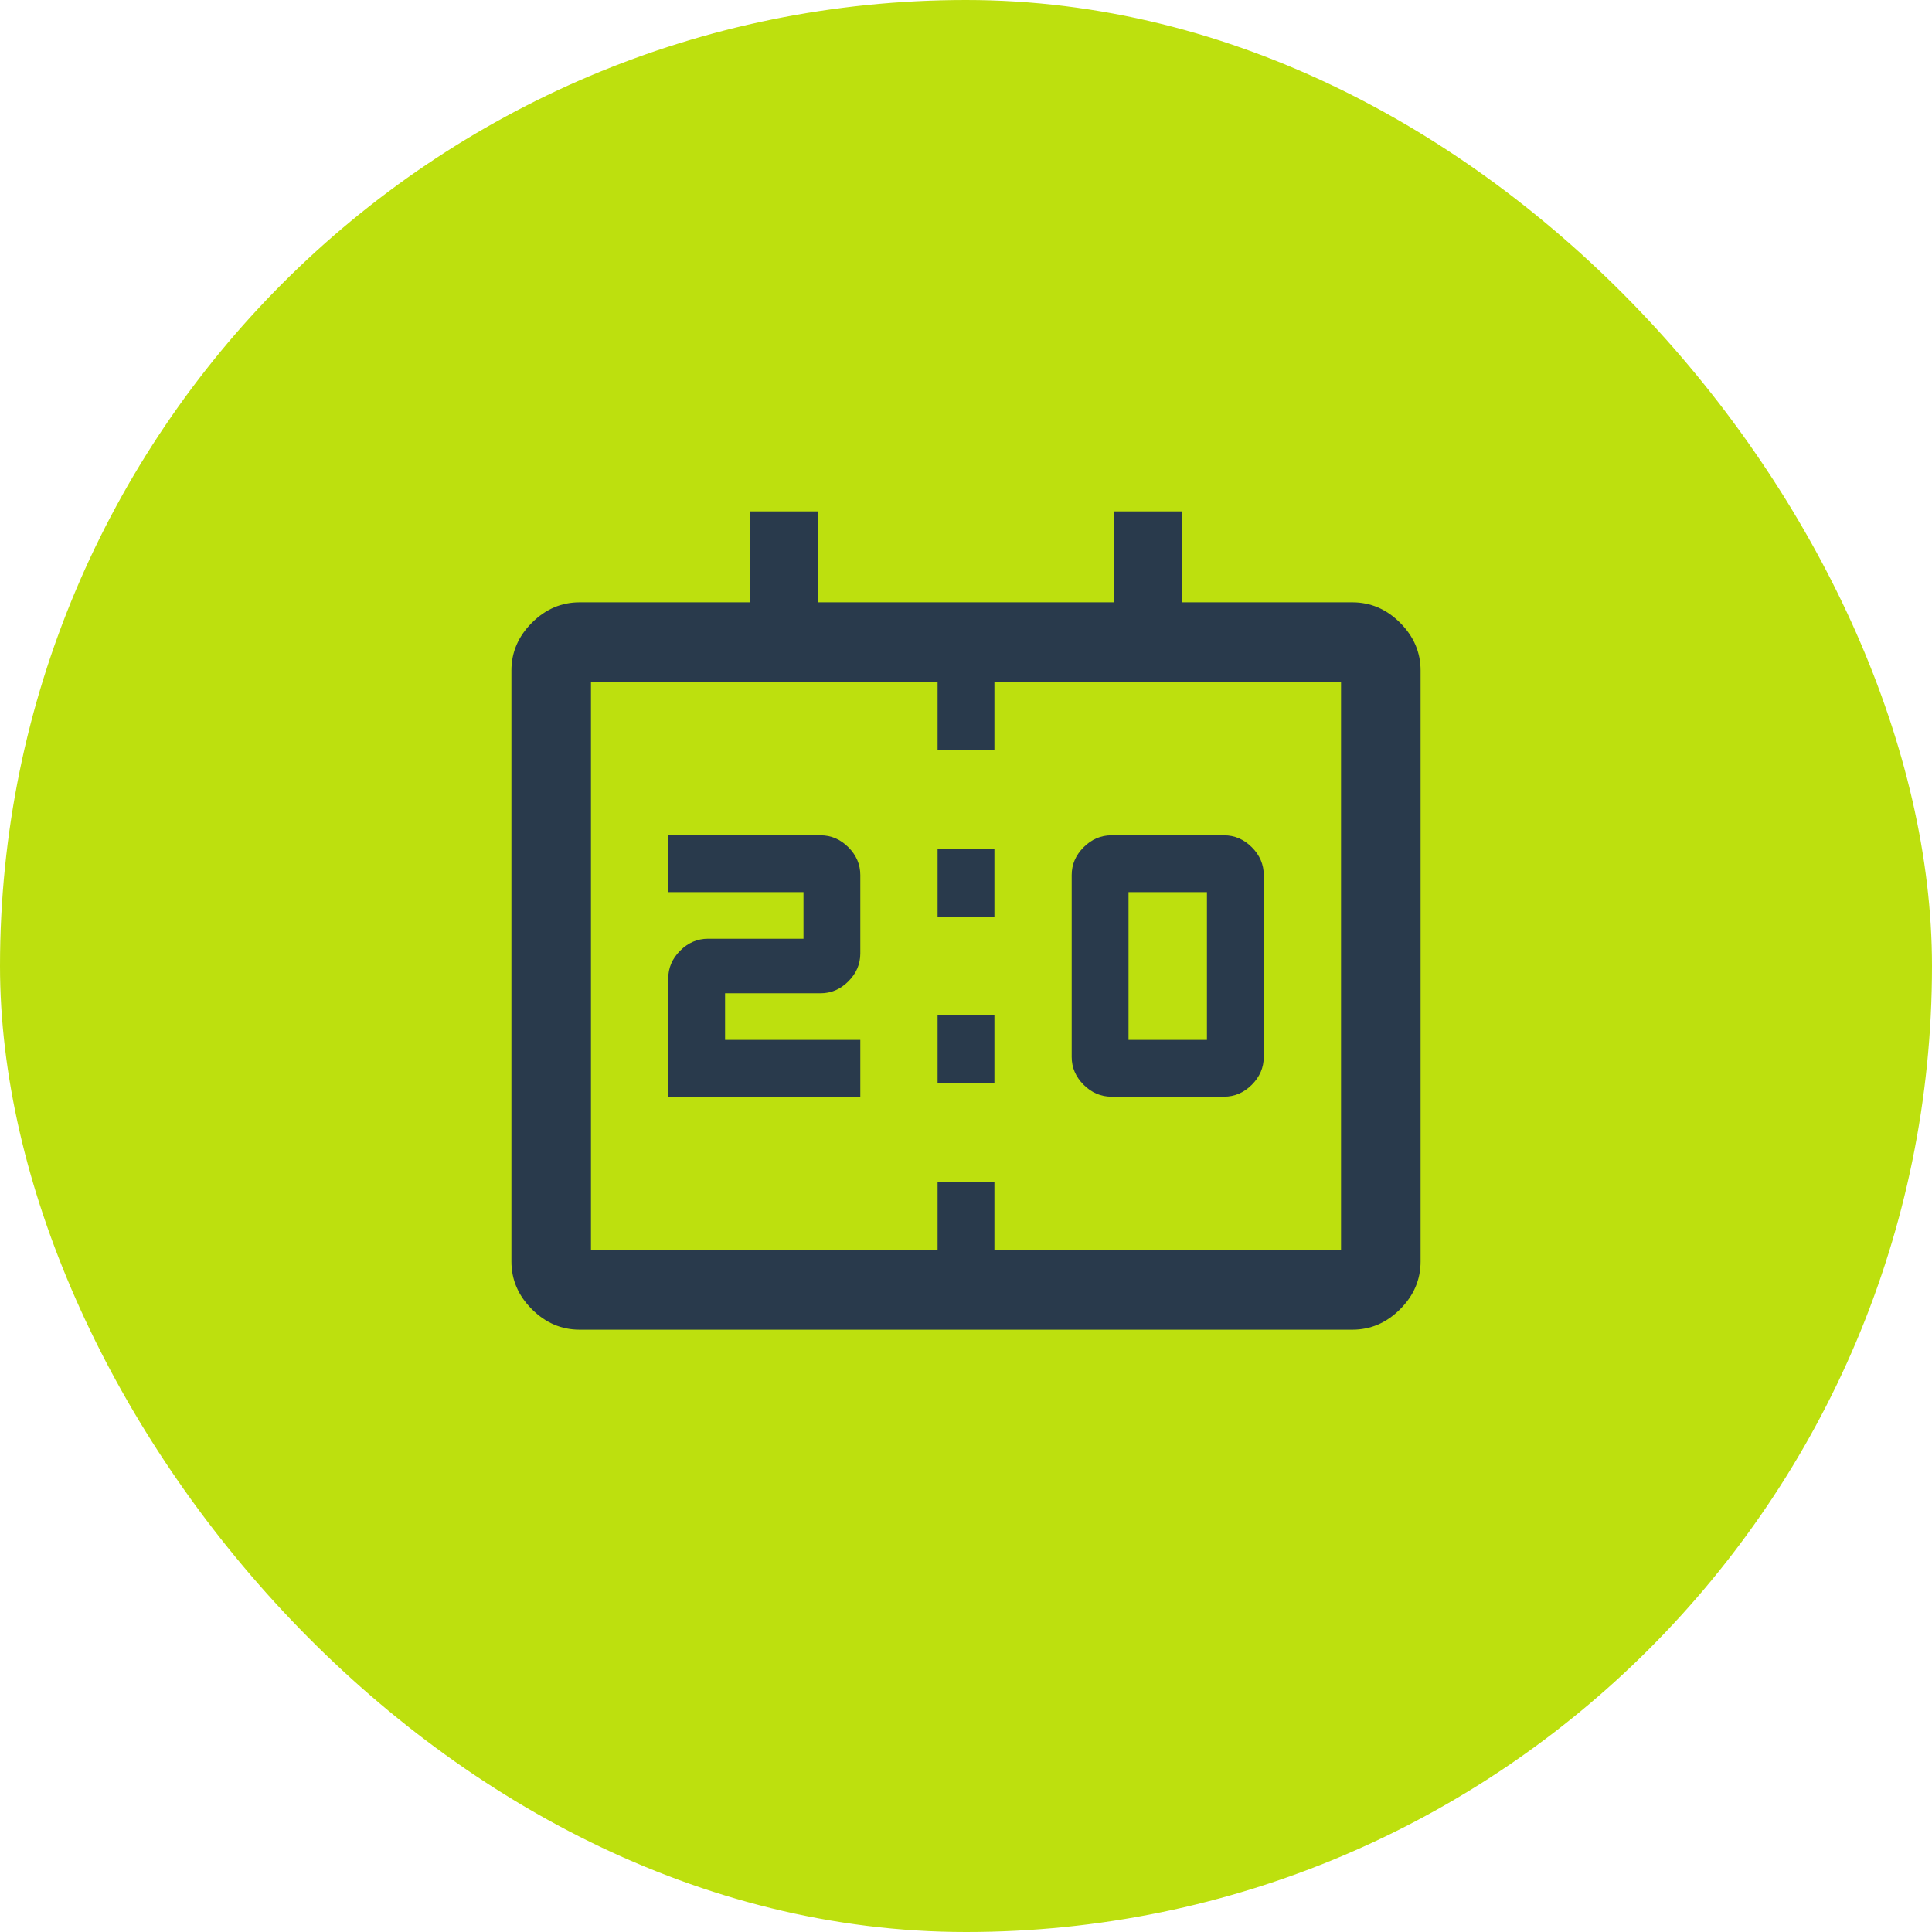 <svg width="85" height="85" viewBox="0 0 85 85" fill="none" xmlns="http://www.w3.org/2000/svg">
<rect width="85" height="85" rx="42.5" fill="#BDE00E"/>
<path d="M48.9 48.25C48.433 48.25 48.025 48.075 47.675 47.725C47.325 47.375 47.15 46.967 47.15 46.5V38.5C47.15 38.033 47.325 37.625 47.675 37.275C48.025 36.925 48.433 36.75 48.9 36.75H53.85C54.317 36.75 54.725 36.925 55.075 37.275C55.425 37.625 55.6 38.033 55.6 38.5V46.5C55.6 46.967 55.425 47.375 55.075 47.725C54.725 48.075 54.317 48.25 53.85 48.25H48.9ZM49.65 45.75H53.1V39.25H49.65V45.75ZM29.4 48.25V43.05C29.4 42.583 29.575 42.175 29.925 41.825C30.275 41.475 30.683 41.3 31.15 41.3H35.35V39.25H29.4V36.75H36.1C36.567 36.75 36.975 36.925 37.325 37.275C37.675 37.625 37.85 38.033 37.85 38.5V41.95C37.85 42.417 37.675 42.825 37.325 43.175C36.975 43.525 36.567 43.7 36.1 43.7H31.9V45.75H37.85V48.25H29.4ZM41.25 40.35V37.35H43.75V40.35H41.25ZM41.25 47.65V44.65H43.75V47.65H41.25ZM25.5 58.5C24.7 58.5 24 58.2 23.4 57.6C22.8 57 22.5 56.3 22.5 55.5V29.5C22.5 28.7 22.8 28 23.4 27.4C24 26.8 24.7 26.5 25.5 26.5H33V22.5H36V26.5H49V22.5H52V26.5H59.5C60.3 26.5 61 26.8 61.6 27.4C62.2 28 62.5 28.7 62.5 29.5V55.5C62.5 56.3 62.2 57 61.6 57.6C61 58.2 60.3 58.5 59.5 58.5H25.5ZM26 55H41.25V52H43.75V55H59V30H43.75V33H41.25V30H26V55Z" fill="#293A4C"/>
</svg>
